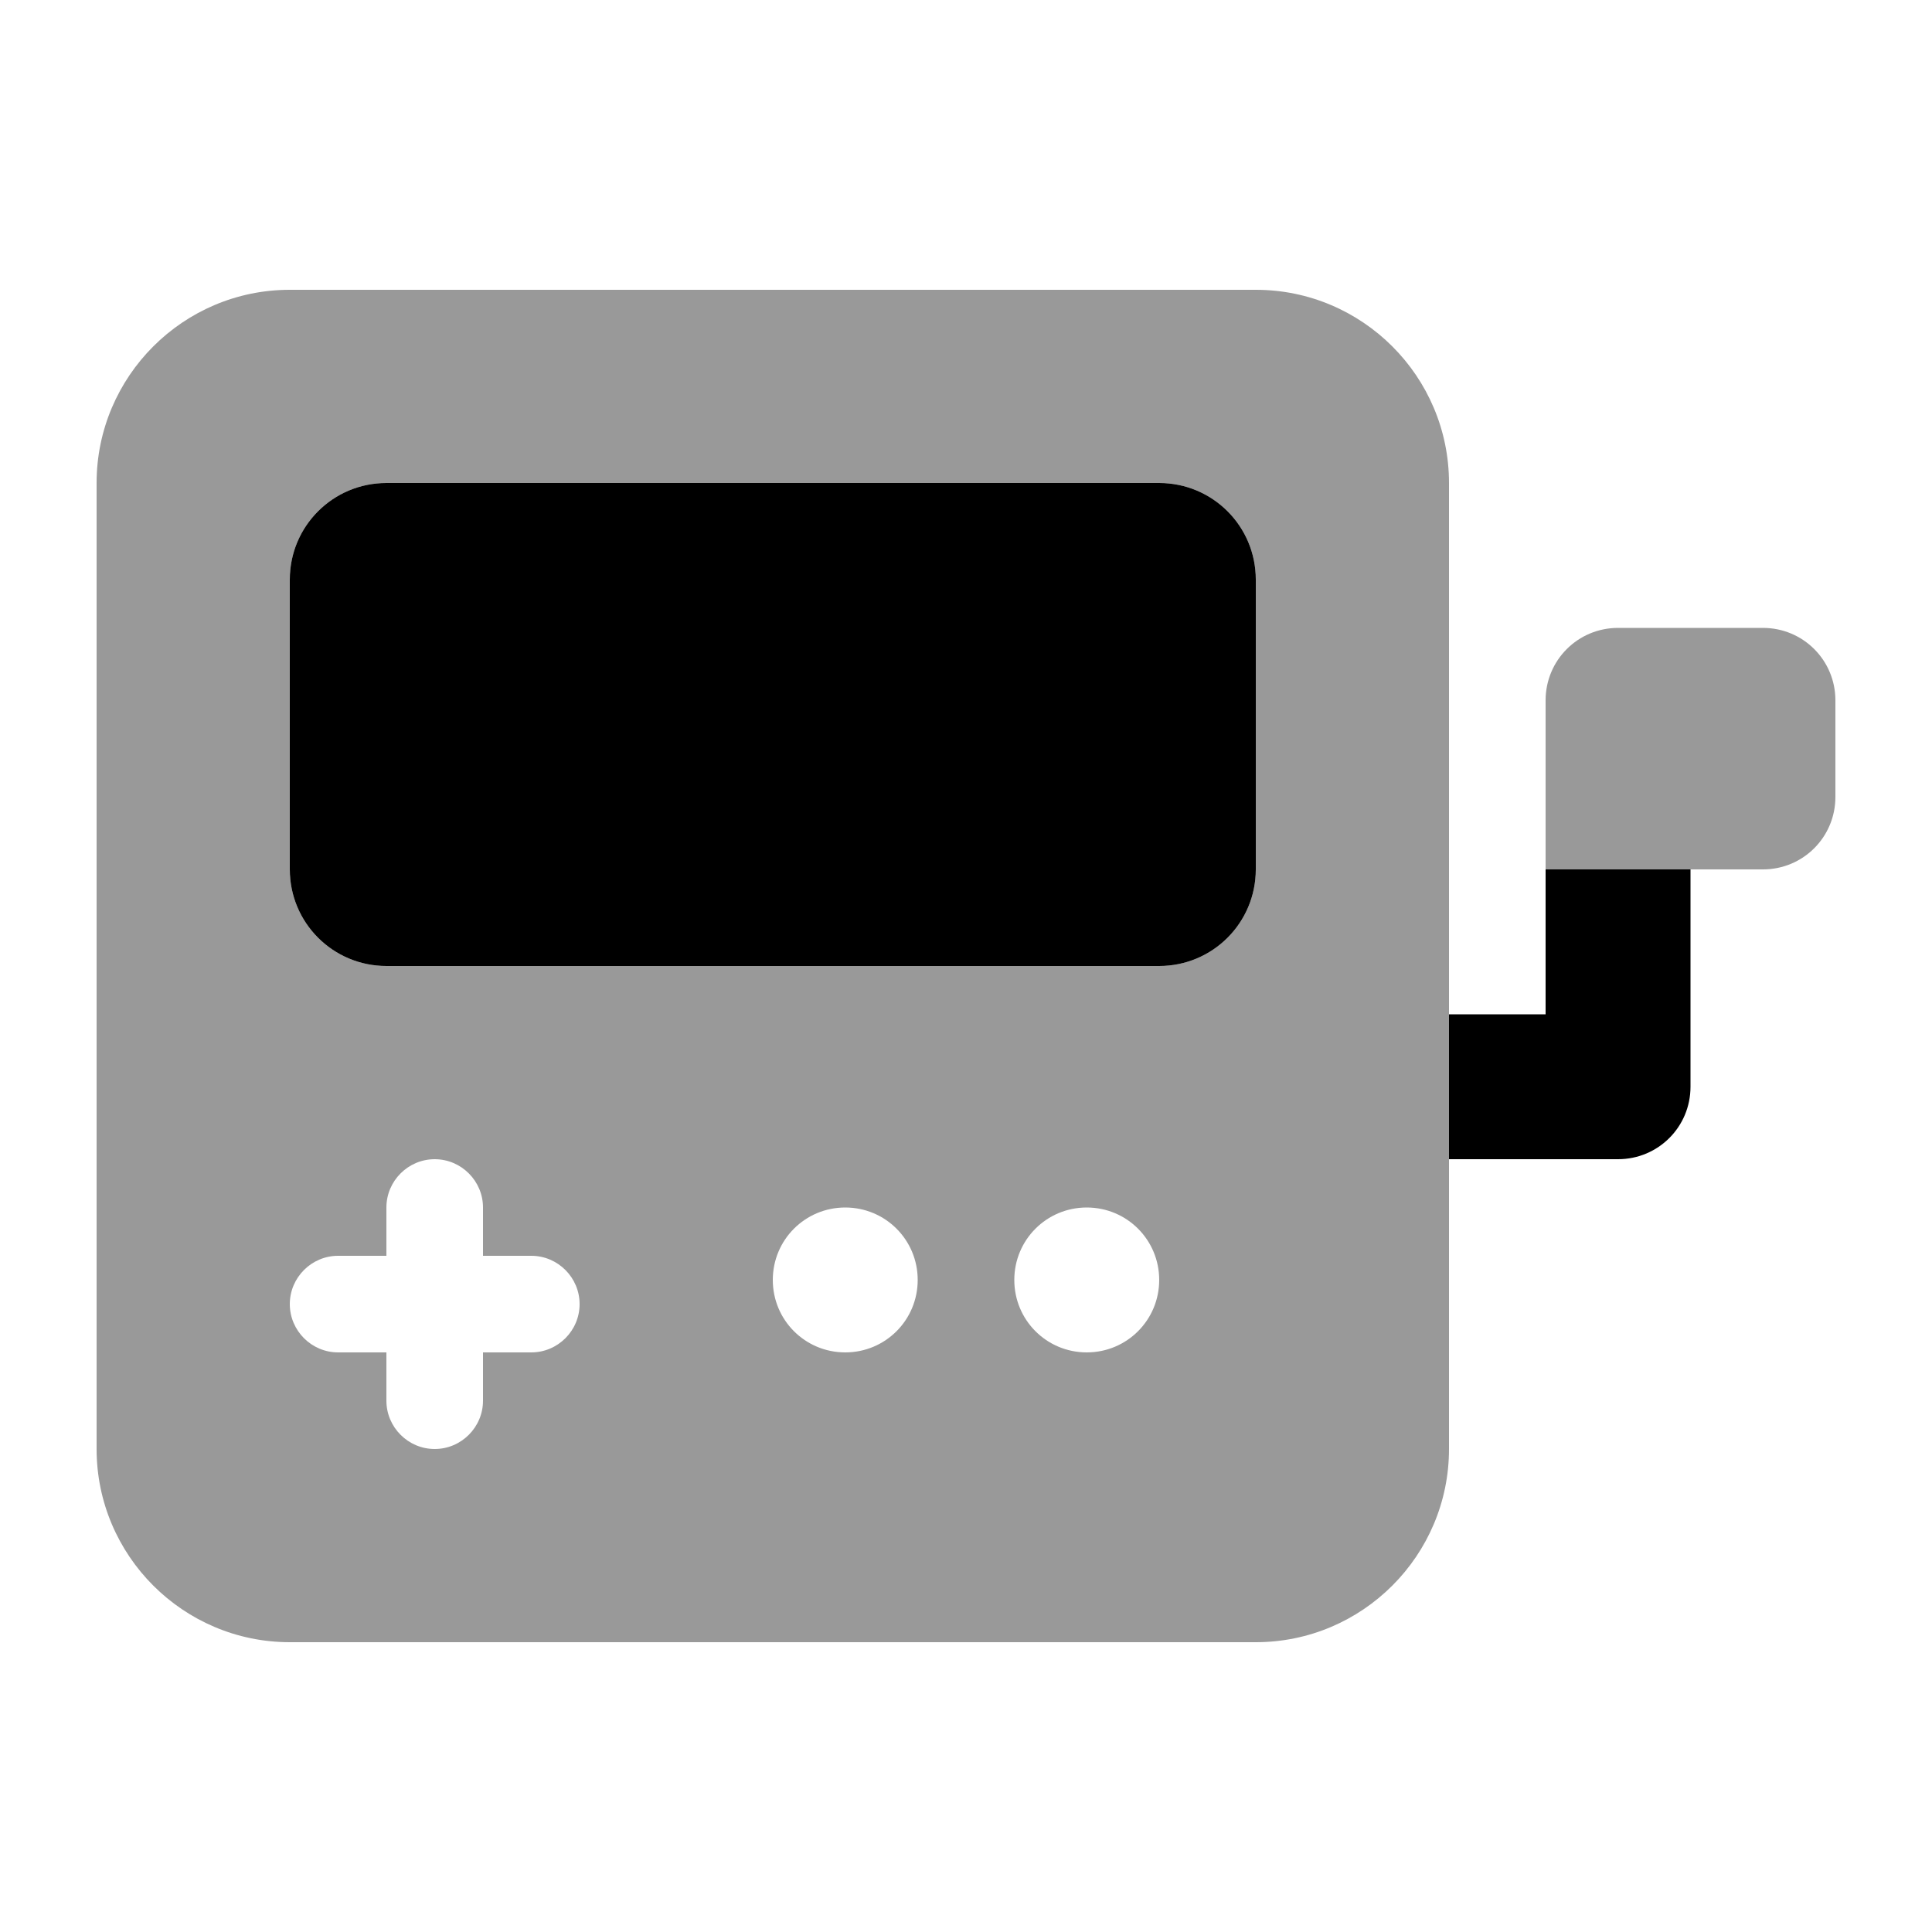 <svg xmlns="http://www.w3.org/2000/svg" viewBox="0 0 640 640"><!--! Font Awesome Pro 7.1.0 by @fontawesome - https://fontawesome.com License - https://fontawesome.com/license (Commercial License) Copyright 2025 Fonticons, Inc. --><path opacity=".4" fill="currentColor" d="M32 160L32 480C32 515.3 60.7 544 96 544L416 544C451.3 544 480 515.3 480 480L480 160C480 124.7 451.3 96 416 96L96 96C60.7 96 32 124.7 32 160zM96 192C96 174.3 110.3 160 128 160L384 160C401.7 160 416 174.3 416 192L416 288C416 305.7 401.7 320 384 320L128 320C110.3 320 96 305.7 96 288L96 192zM96 432C96 423.2 103.2 416 112 416L128 416L128 400C128 391.2 135.2 384 144 384C152.8 384 160 391.2 160 400L160 416L176 416C184.8 416 192 423.2 192 432C192 440.8 184.8 448 176 448L160 448L160 464C160 472.8 152.8 480 144 480C135.2 480 128 472.8 128 464L128 448L112 448C103.2 448 96 440.8 96 432zM304 424C304 437.3 293.3 448 280 448C266.7 448 256 437.3 256 424C256 410.7 266.7 400 280 400C293.3 400 304 410.7 304 424zM384 424C384 437.3 373.3 448 360 448C346.7 448 336 437.3 336 424C336 410.7 346.7 400 360 400C373.3 400 384 410.7 384 424zM512 232L512 288L584 288C597.3 288 608 277.3 608 264L608 232C608 218.7 597.3 208 584 208L536 208C522.7 208 512 218.7 512 232z"/><path fill="currentColor" d="M128 160C110.3 160 96 174.3 96 192L96 288C96 305.7 110.3 320 128 320L384 320C401.7 320 416 305.7 416 288L416 192C416 174.3 401.7 160 384 160L128 160zM560 360L560 288L512 288L512 336L480 336L480 384L536 384C549.3 384 560 373.3 560 360z"/></svg>